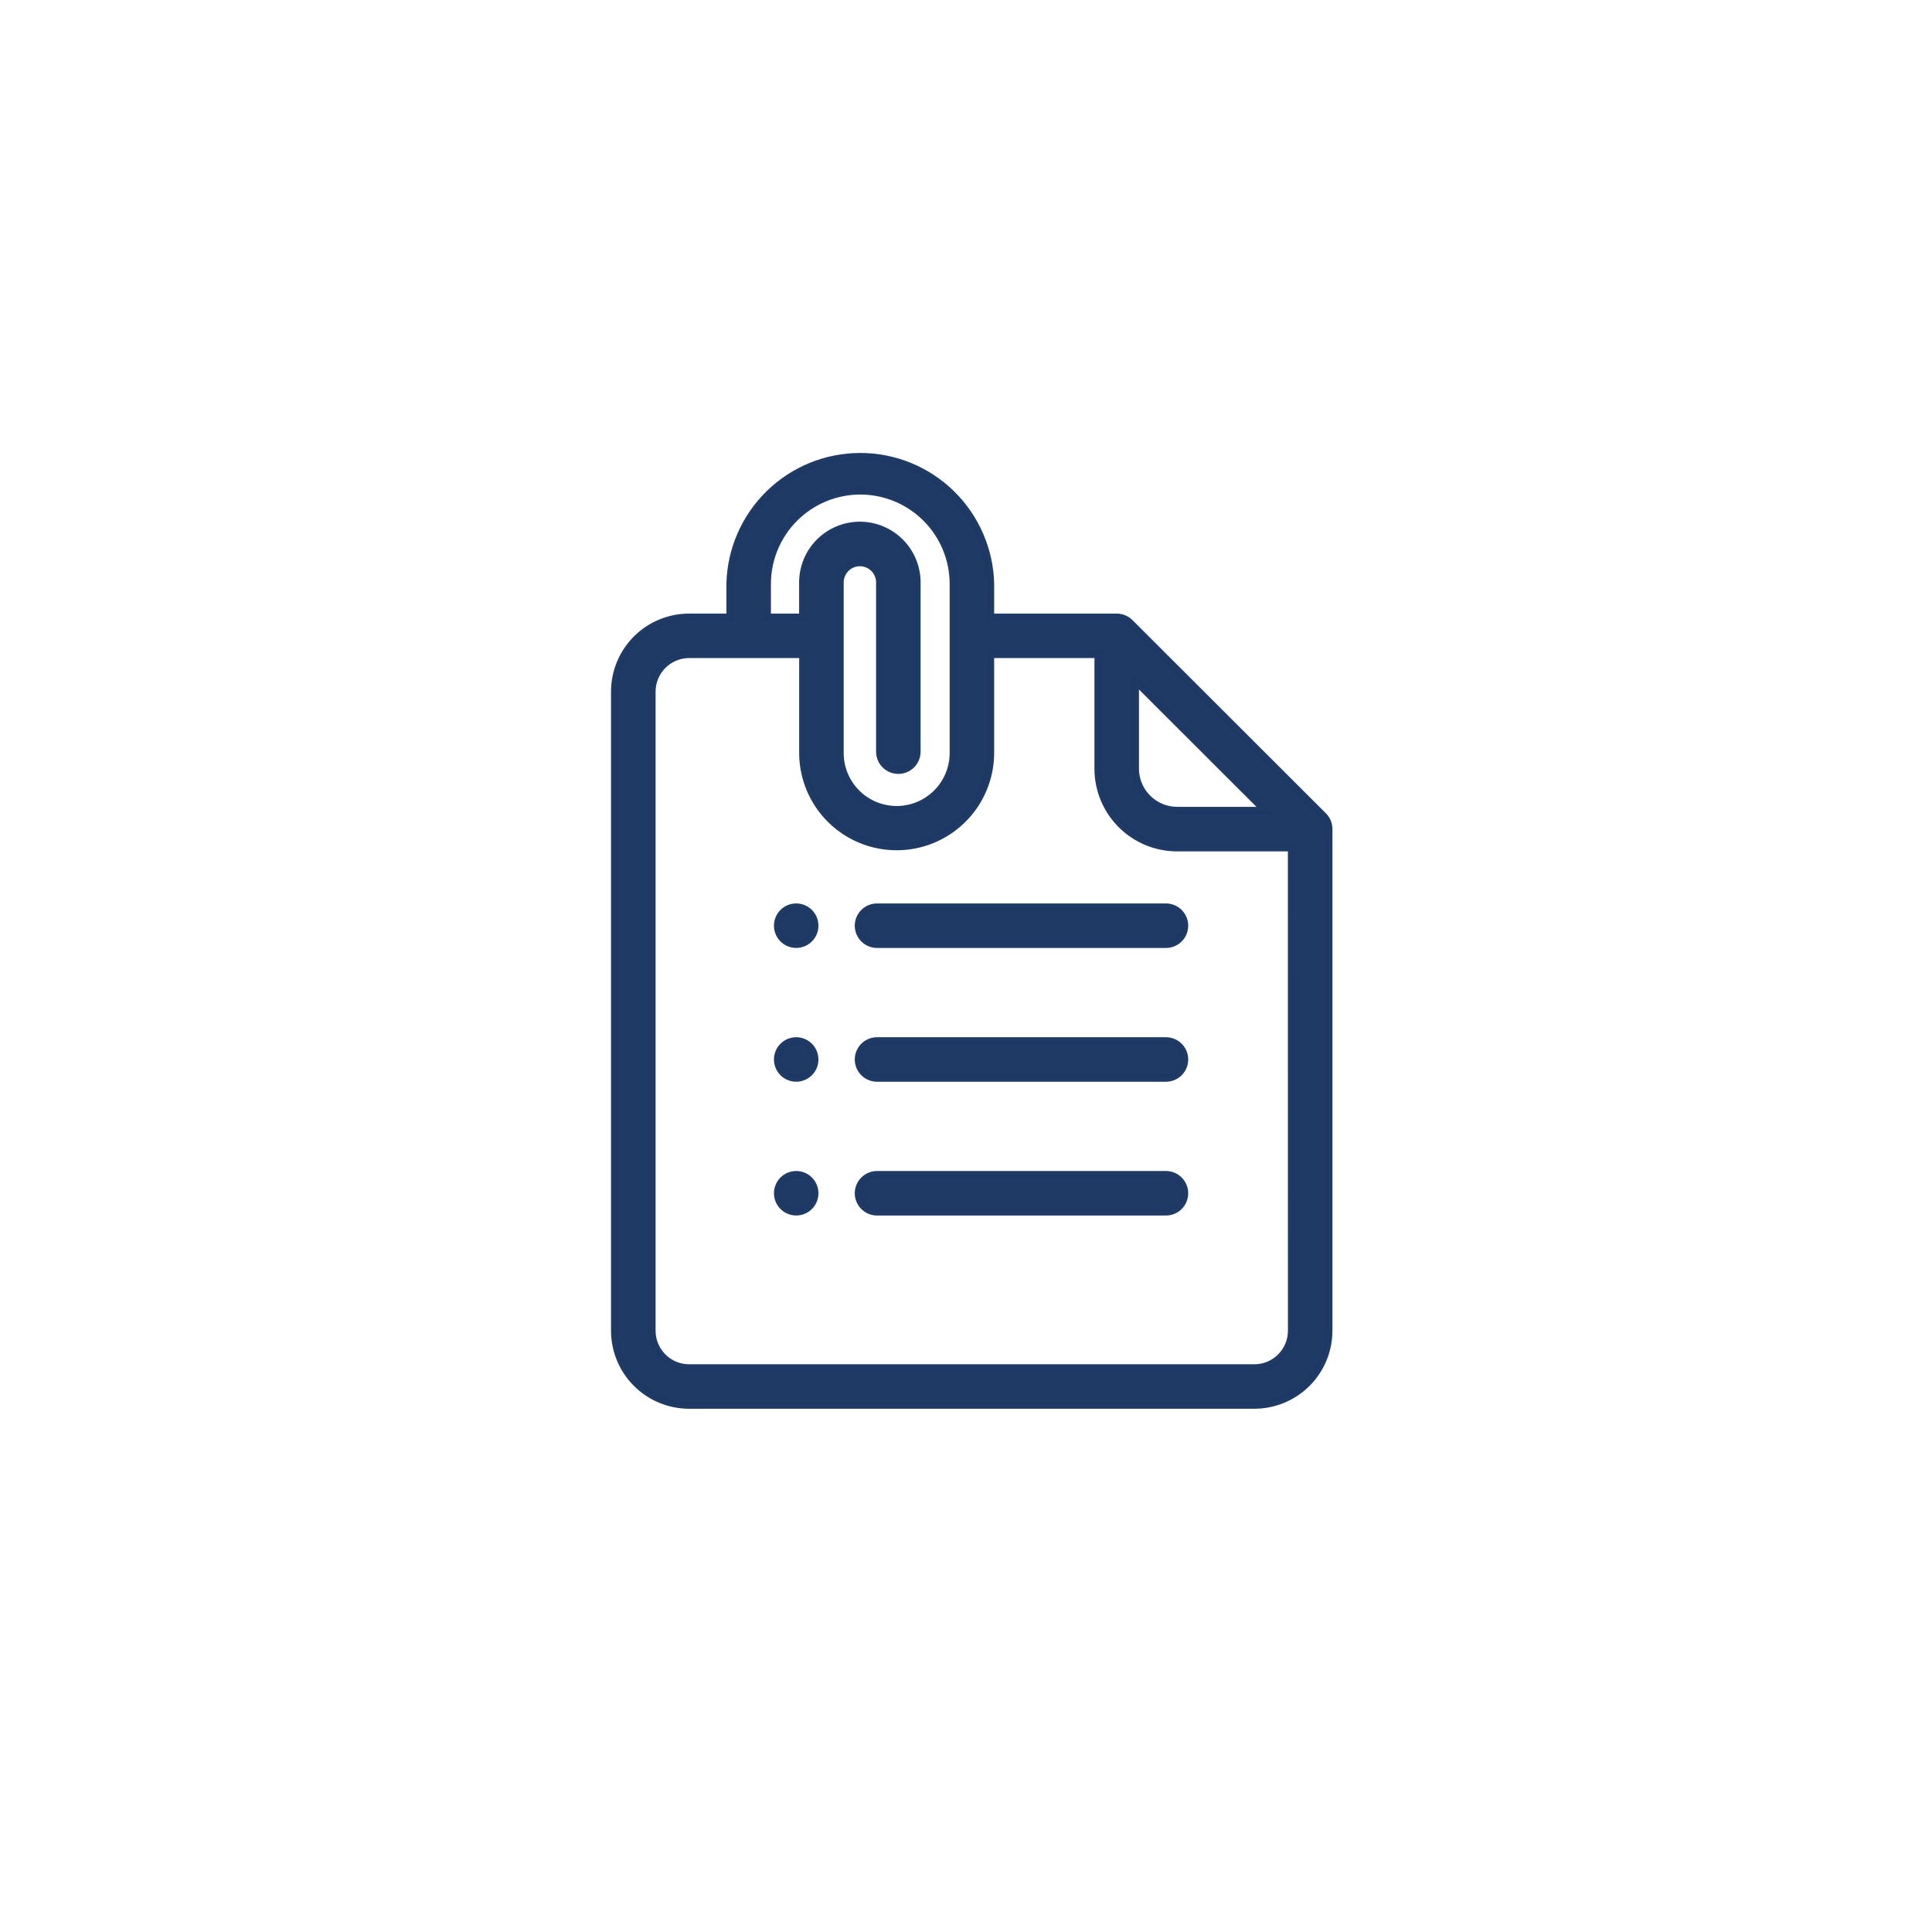 <svg width="132" height="132" viewBox="0 0 132 132" fill="none" xmlns="http://www.w3.org/2000/svg">
<g filter="url(#filter0_d_14_333)">
<path d="M66 123C99.137 123 126 96.137 126 63C126 29.863 99.137 3 66 3C32.863 3 6 29.863 6 63C6 96.137 32.863 123 66 123Z" fill="white"/>
</g>
<path d="M55.297 62.347C55.089 62.14 54.816 62.011 54.524 61.982C54.231 61.953 53.938 62.026 53.694 62.189C53.449 62.352 53.269 62.595 53.184 62.876C53.098 63.157 53.113 63.459 53.225 63.731C53.337 64.002 53.54 64.226 53.799 64.365C54.058 64.504 54.357 64.548 54.645 64.492C54.933 64.434 55.193 64.279 55.38 64.053C55.566 63.826 55.669 63.541 55.669 63.248C55.668 62.91 55.535 62.587 55.297 62.347Z" fill="#1F3965" fill-opacity="0.99" stroke="#1F3965" stroke-opacity="0.99" stroke-width="0.5"/>
<path d="M55.297 71.488C55.089 71.281 54.816 71.151 54.524 71.122C54.231 71.094 53.938 71.167 53.694 71.33C53.449 71.493 53.269 71.736 53.184 72.017C53.098 72.298 53.113 72.6 53.225 72.871C53.337 73.143 53.54 73.367 53.799 73.506C54.058 73.644 54.357 73.689 54.645 73.632C54.933 73.575 55.193 73.42 55.38 73.193C55.566 72.966 55.669 72.682 55.669 72.388C55.668 72.051 55.535 71.727 55.297 71.488Z" fill="#1F3965" fill-opacity="0.99" stroke="#1F3965" stroke-opacity="0.99" stroke-width="0.5"/>
<path d="M55.297 80.628C55.089 80.421 54.816 80.291 54.524 80.263C54.231 80.234 53.938 80.307 53.694 80.47C53.449 80.633 53.269 80.876 53.184 81.157C53.098 81.438 53.113 81.74 53.225 82.011C53.337 82.283 53.54 82.507 53.799 82.646C54.058 82.784 54.357 82.829 54.645 82.772C54.933 82.715 55.193 82.56 55.38 82.333C55.566 82.106 55.669 81.822 55.669 81.528C55.668 81.191 55.535 80.868 55.297 80.628Z" fill="#1F3965" fill-opacity="0.99" stroke="#1F3965" stroke-opacity="0.99" stroke-width="0.5"/>
<path d="M79.661 61.976H59.921C59.584 61.976 59.261 62.109 59.023 62.348C58.784 62.586 58.65 62.91 58.65 63.247C58.65 63.584 58.784 63.907 59.023 64.145C59.261 64.384 59.584 64.518 59.921 64.518H79.661C79.999 64.518 80.322 64.384 80.56 64.145C80.799 63.907 80.932 63.584 80.932 63.247C80.932 62.91 80.799 62.586 80.56 62.348C80.322 62.109 79.999 61.976 79.661 61.976Z" fill="#1F3965" fill-opacity="0.99" stroke="#1F3965" stroke-opacity="0.99" stroke-width="0.5"/>
<path d="M79.661 71.116H59.921C59.755 71.116 59.589 71.149 59.435 71.213C59.281 71.277 59.141 71.37 59.023 71.489C58.905 71.606 58.811 71.747 58.747 71.901C58.683 72.055 58.65 72.22 58.65 72.387C58.65 72.554 58.683 72.719 58.747 72.874C58.811 73.028 58.905 73.168 59.023 73.286C59.141 73.404 59.281 73.498 59.435 73.561C59.589 73.625 59.755 73.658 59.921 73.658H79.661C79.828 73.658 79.994 73.625 80.148 73.561C80.302 73.498 80.442 73.404 80.56 73.286C80.678 73.168 80.772 73.028 80.836 72.874C80.9 72.719 80.932 72.554 80.932 72.387C80.932 72.22 80.9 72.055 80.836 71.901C80.772 71.747 80.678 71.606 80.56 71.489C80.442 71.37 80.302 71.277 80.148 71.213C79.994 71.149 79.828 71.116 79.661 71.116Z" fill="#1F3965" fill-opacity="0.99" stroke="#1F3965" stroke-opacity="0.99" stroke-width="0.5"/>
<path d="M79.661 80.256H59.921C59.755 80.256 59.589 80.289 59.435 80.353C59.281 80.417 59.141 80.511 59.023 80.629C58.905 80.747 58.811 80.887 58.747 81.041C58.683 81.195 58.65 81.36 58.65 81.527C58.65 81.694 58.683 81.859 58.747 82.014C58.811 82.168 58.905 82.308 59.023 82.426C59.141 82.544 59.281 82.638 59.435 82.702C59.589 82.766 59.755 82.798 59.921 82.798H79.661C79.828 82.798 79.994 82.766 80.148 82.702C80.302 82.638 80.442 82.544 80.56 82.426C80.678 82.308 80.772 82.168 80.836 82.014C80.9 81.859 80.932 81.694 80.932 81.527C80.932 81.36 80.9 81.195 80.836 81.041C80.772 80.887 80.678 80.747 80.56 80.629C80.442 80.511 80.302 80.417 80.148 80.353C79.994 80.289 79.828 80.256 79.661 80.256Z" fill="#1F3965" fill-opacity="0.99" stroke="#1F3965" stroke-opacity="0.99" stroke-width="0.5"/>
<path d="M90.785 56.583C90.785 56.583 90.785 56.573 90.785 56.569C90.784 56.551 90.781 56.533 90.778 56.515C90.749 56.226 90.621 55.955 90.416 55.748L77.196 42.544C76.971 42.319 76.668 42.187 76.35 42.174H76.297H67.675V39.887C67.62 37.564 66.658 35.355 64.996 33.731C63.333 32.107 61.102 31.198 58.778 31.198C56.454 31.198 54.222 32.107 52.559 33.731C50.897 35.355 49.935 37.564 49.88 39.887V42.172H47.08C45.733 42.173 44.441 42.708 43.488 43.66C42.535 44.612 41.998 45.903 41.996 47.25V90.922C41.998 92.27 42.536 93.562 43.49 94.514C44.444 95.466 45.736 96.001 47.084 96H85.702C87.049 95.999 88.341 95.464 89.294 94.513C90.247 93.561 90.784 92.269 90.786 90.922V56.645C90.787 56.622 90.786 56.6 90.785 56.583ZM77.568 46.506L86.447 55.375H80.428C79.67 55.375 78.944 55.074 78.407 54.539C77.871 54.003 77.569 53.277 77.568 52.519V46.506ZM58.778 33.539C60.462 33.54 62.077 34.209 63.268 35.399C64.46 36.589 65.13 38.203 65.133 39.887V51.51C65.117 52.526 64.702 53.494 63.978 54.206C63.254 54.919 62.279 55.318 61.264 55.318C60.248 55.318 59.273 54.919 58.549 54.206C57.825 53.494 57.41 52.526 57.394 51.51V39.793C57.394 39.434 57.537 39.089 57.791 38.834C58.046 38.58 58.391 38.437 58.75 38.437C59.11 38.437 59.455 38.58 59.709 38.834C59.963 39.089 60.106 39.434 60.106 39.793V51.355C60.106 51.692 60.24 52.016 60.478 52.254C60.717 52.492 61.04 52.626 61.377 52.626C61.714 52.626 62.038 52.492 62.276 52.254C62.514 52.016 62.648 51.692 62.648 51.355V39.793C62.648 38.759 62.237 37.767 61.506 37.036C60.774 36.304 59.782 35.893 58.748 35.893C57.714 35.893 56.722 36.304 55.99 37.036C55.259 37.767 54.848 38.759 54.848 39.793V42.172H52.422V39.887C52.425 38.203 53.096 36.589 54.287 35.399C55.479 34.209 57.094 33.54 58.778 33.539ZM88.245 90.922C88.244 91.596 87.976 92.242 87.499 92.718C87.023 93.194 86.377 93.461 85.703 93.461H47.084C46.41 93.461 45.765 93.194 45.288 92.718C44.811 92.242 44.543 91.596 44.542 90.922V47.25C44.543 46.577 44.811 45.931 45.288 45.455C45.765 44.979 46.41 44.712 47.084 44.711H54.851V51.511C54.872 53.198 55.557 54.808 56.757 55.993C57.957 57.179 59.576 57.843 61.263 57.843C62.949 57.843 64.568 57.179 65.768 55.993C66.968 54.808 67.653 53.198 67.674 51.511V44.711H75.025V52.519C75.025 53.952 75.594 55.325 76.607 56.338C77.619 57.35 78.993 57.919 80.425 57.919H88.242L88.245 90.922Z" fill="#1F3965" fill-opacity="0.99" stroke="#1F3965" stroke-opacity="0.99" stroke-width="0.5"/>
<defs>
<filter id="filter0_d_14_333" x="0" y="0" width="132" height="132" filterUnits="userSpaceOnUse" color-interpolation-filters="sRGB">
<feFlood flood-opacity="0" result="BackgroundImageFix"/>
<feColorMatrix in="SourceAlpha" type="matrix" values="0 0 0 0 0 0 0 0 0 0 0 0 0 0 0 0 0 0 127 0" result="hardAlpha"/>
<feOffset dy="3"/>
<feGaussianBlur stdDeviation="3"/>
<feColorMatrix type="matrix" values="0 0 0 0 0 0 0 0 0 0 0 0 0 0 0 0 0 0 0.161 0"/>
<feBlend mode="normal" in2="BackgroundImageFix" result="effect1_dropShadow_14_333"/>
<feBlend mode="normal" in="SourceGraphic" in2="effect1_dropShadow_14_333" result="shape"/>
</filter>
</defs>
</svg>
